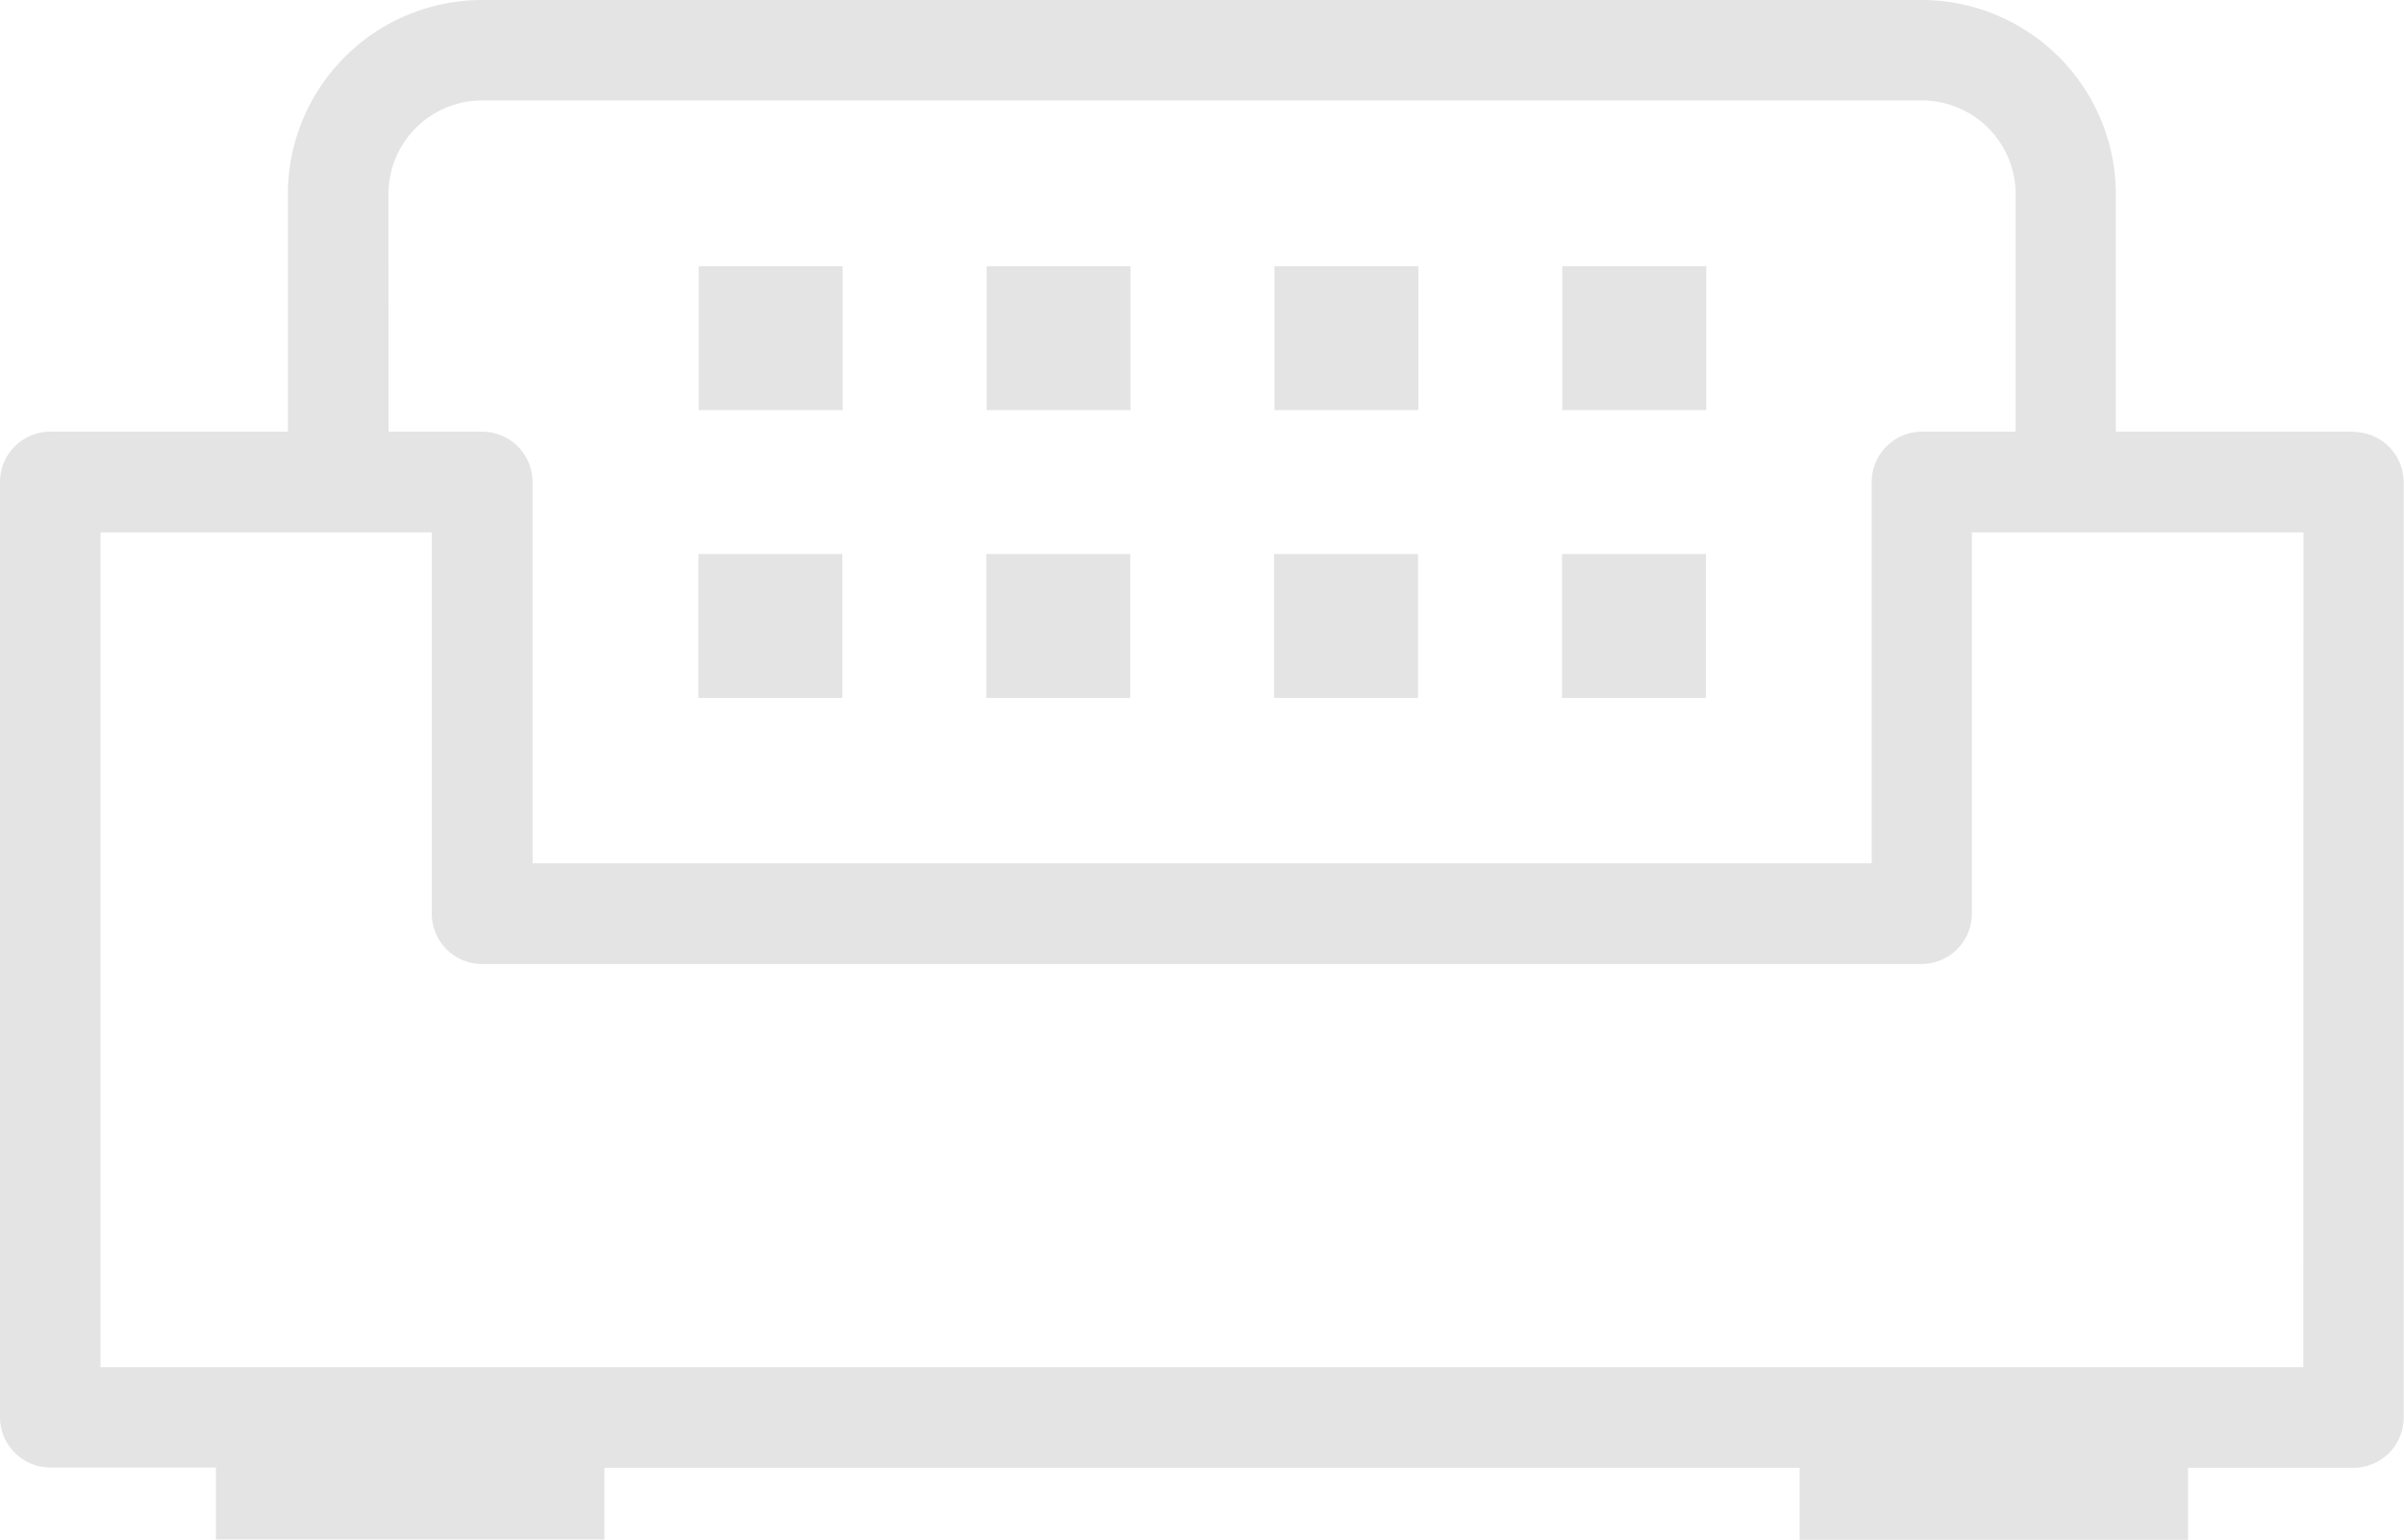 <svg xmlns="http://www.w3.org/2000/svg" width="38.416" height="24.614" viewBox="0 0 38.416 24.614"><defs><style>.a,.b{fill:#e4e4e4;}.b{fill-rule:evenodd;}</style></defs><g transform="translate(-21 -64)"><g transform="translate(21 64)"><path class="a" d="M45.975,19.171h2.3v-2.3h-2.3Zm-4.6,0h2.3v-2.3h-2.3Zm-4.6,0h2.3v-2.3h-2.3Zm-4.6,0h2.3v-2.3h-2.3Zm13.805-4.6h2.3v-2.3h-2.3Zm-4.6,0h2.3v-2.3h-2.3Zm-4.6,0h2.3v-2.3h-2.3Zm-4.6,0h2.3v-2.3h-2.3Z" transform="translate(-21.014 -8.015)"/><path class="b" d="M37.611,6.9h-3.8V3.1A3.107,3.107,0,0,0,30.71,0H7.705A3.107,3.107,0,0,0,4.6,3.1V6.9H.8a.805.805,0,0,0-.8.8V22.658a.805.805,0,0,0,.8.8H3.45v1.151H9.658V23.463h19.1v1.151h6.207V23.463h2.646a.805.805,0,0,0,.8-.8V7.705a.805.805,0,0,0-.8-.8M6.207,3.1a1.5,1.5,0,0,1,1.5-1.495H30.71a1.5,1.5,0,0,1,1.5,1.495V6.9h-1.5a.805.805,0,0,0-.8.8v6.1H8.51v-6.1a.805.805,0,0,0-.8-.8h-1.5Zm30.6,18.754H1.606V8.51H6.9v6.1a.805.805,0,0,0,.8.8H30.71a.805.805,0,0,0,.8-.8V8.51h5.3Z" transform="translate(0 0)"/></g></g></svg>
